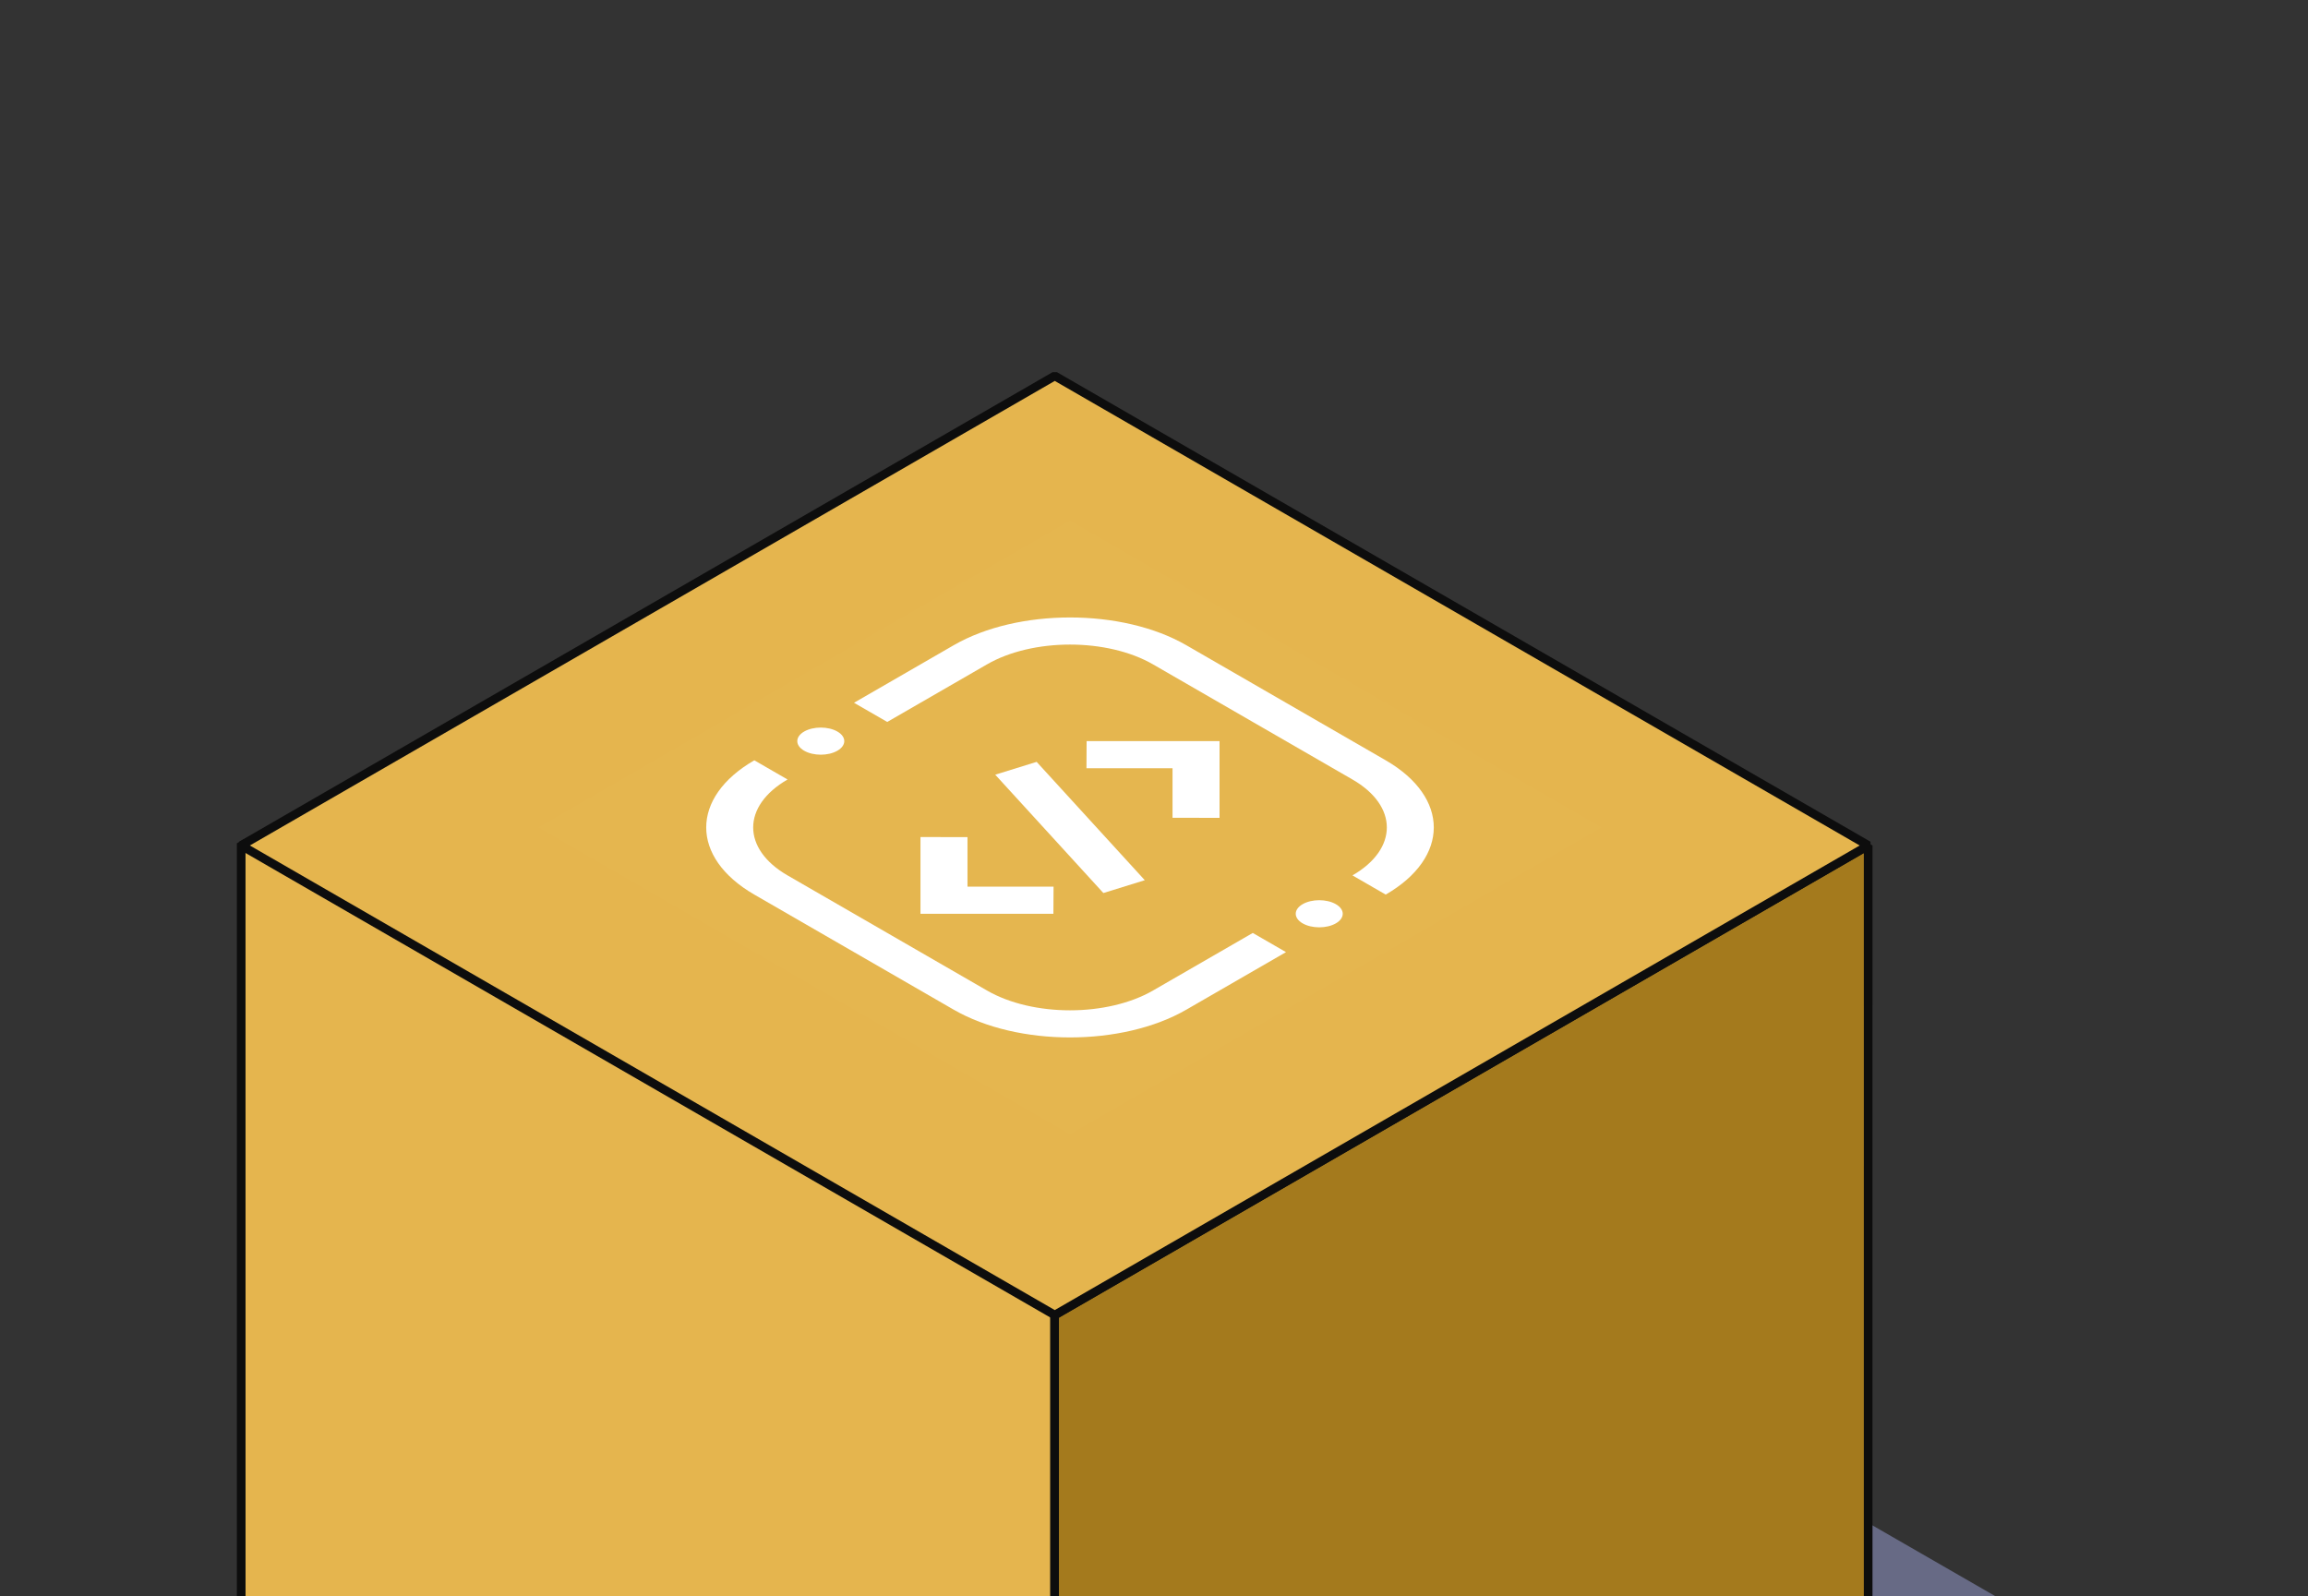 <svg width="133" height="92" viewBox="0 0 133 92" fill="none" xmlns="http://www.w3.org/2000/svg">
<rect x="0" y="0" width="133" height="92" fill="#333333" stroke="none"/>
<g clip-path="url(#clip0_13202_47027)">
<rect width="70.727" height="60.358" transform="matrix(0.866 -0.499 0.866 0.499 9.719 101.925)" fill="#74789A" fill-opacity="0.8"/>
<path d="M13.898 48.603L60.78 75.67L60.782 122.283L13.9 95.216L13.898 48.603Z" fill="#E5B54E" stroke="#0D0D0D" stroke-width="0.5" stroke-miterlimit="1"/>
<path d="M60.773 75.796L107.655 48.729L107.654 94.879L60.772 121.946L60.773 75.796Z" fill="#A47A1D" stroke="#0D0D0D" stroke-width="0.5" stroke-miterlimit="1"/>
<path d="M13.898 48.728L60.782 21.665L107.666 48.728L60.782 75.792L13.898 48.728Z" fill="#E5B54E" stroke="#0D0D0D" stroke-width="0.5" stroke-miterlimit="1"/>
<g clip-path="url(#clip1_13202_47027)">
<rect width="35.379" height="35.379" transform="matrix(0.866 -0.5 0.866 0.5 31.023 47.688)" fill="white" fill-opacity="0.01" style="mix-blend-mode:multiply"/>
<path d="M67.568 44.278V47.13L70.277 47.136V42.714L62.617 42.714L62.608 44.278H67.568Z" fill="white"/>
<path d="M65.969 50.729L63.583 51.468L57.351 44.648L59.737 43.909L65.969 50.729Z" fill="white"/>
<path d="M55.752 51.099L55.752 48.247L53.043 48.241V52.663L60.703 52.663L60.712 51.099L55.752 51.099Z" fill="white"/>
<path d="M76.98 53.216C77.508 52.911 77.508 52.416 76.98 52.111C76.451 51.805 75.594 51.805 75.065 52.111C74.536 52.416 74.536 52.911 75.065 53.216C75.594 53.521 76.451 53.521 76.98 53.216Z" fill="white"/>
<path d="M79.852 51.558L77.937 50.452C80.577 48.928 80.577 46.449 77.937 44.925L66.447 38.292C63.808 36.768 59.512 36.768 56.873 38.292L51.128 41.608L49.213 40.503L54.958 37.186C58.653 35.053 64.667 35.053 68.362 37.186L79.852 43.819C83.547 45.953 83.547 49.425 79.852 51.558Z" fill="white"/>
<path d="M48.255 43.266C48.784 42.961 48.784 42.466 48.255 42.161C47.727 41.856 46.869 41.856 46.34 42.161C45.812 42.466 45.812 42.961 46.34 43.266C46.869 43.572 47.727 43.572 48.255 43.266Z" fill="white"/>
<path d="M74.107 54.874L68.362 58.191C64.667 60.324 58.653 60.324 54.958 58.191L43.468 51.558C39.772 49.424 39.773 45.953 43.468 43.819L45.383 44.925C42.743 46.449 42.743 48.928 45.383 50.452L56.873 57.085C59.512 58.609 63.808 58.609 66.447 57.085L72.192 53.769L74.107 54.874Z" fill="white"/>
</g>
</g>
<defs>
<clipPath id="clip0_13202_47027">
<rect width="133" height="92" fill="white"/>
</clipPath>
<clipPath id="clip1_13202_47027">
<rect width="35.379" height="35.379" fill="white" transform="matrix(0.866 -0.5 0.866 0.5 31.023 47.688)"/>
</clipPath>
</defs>
</svg>
